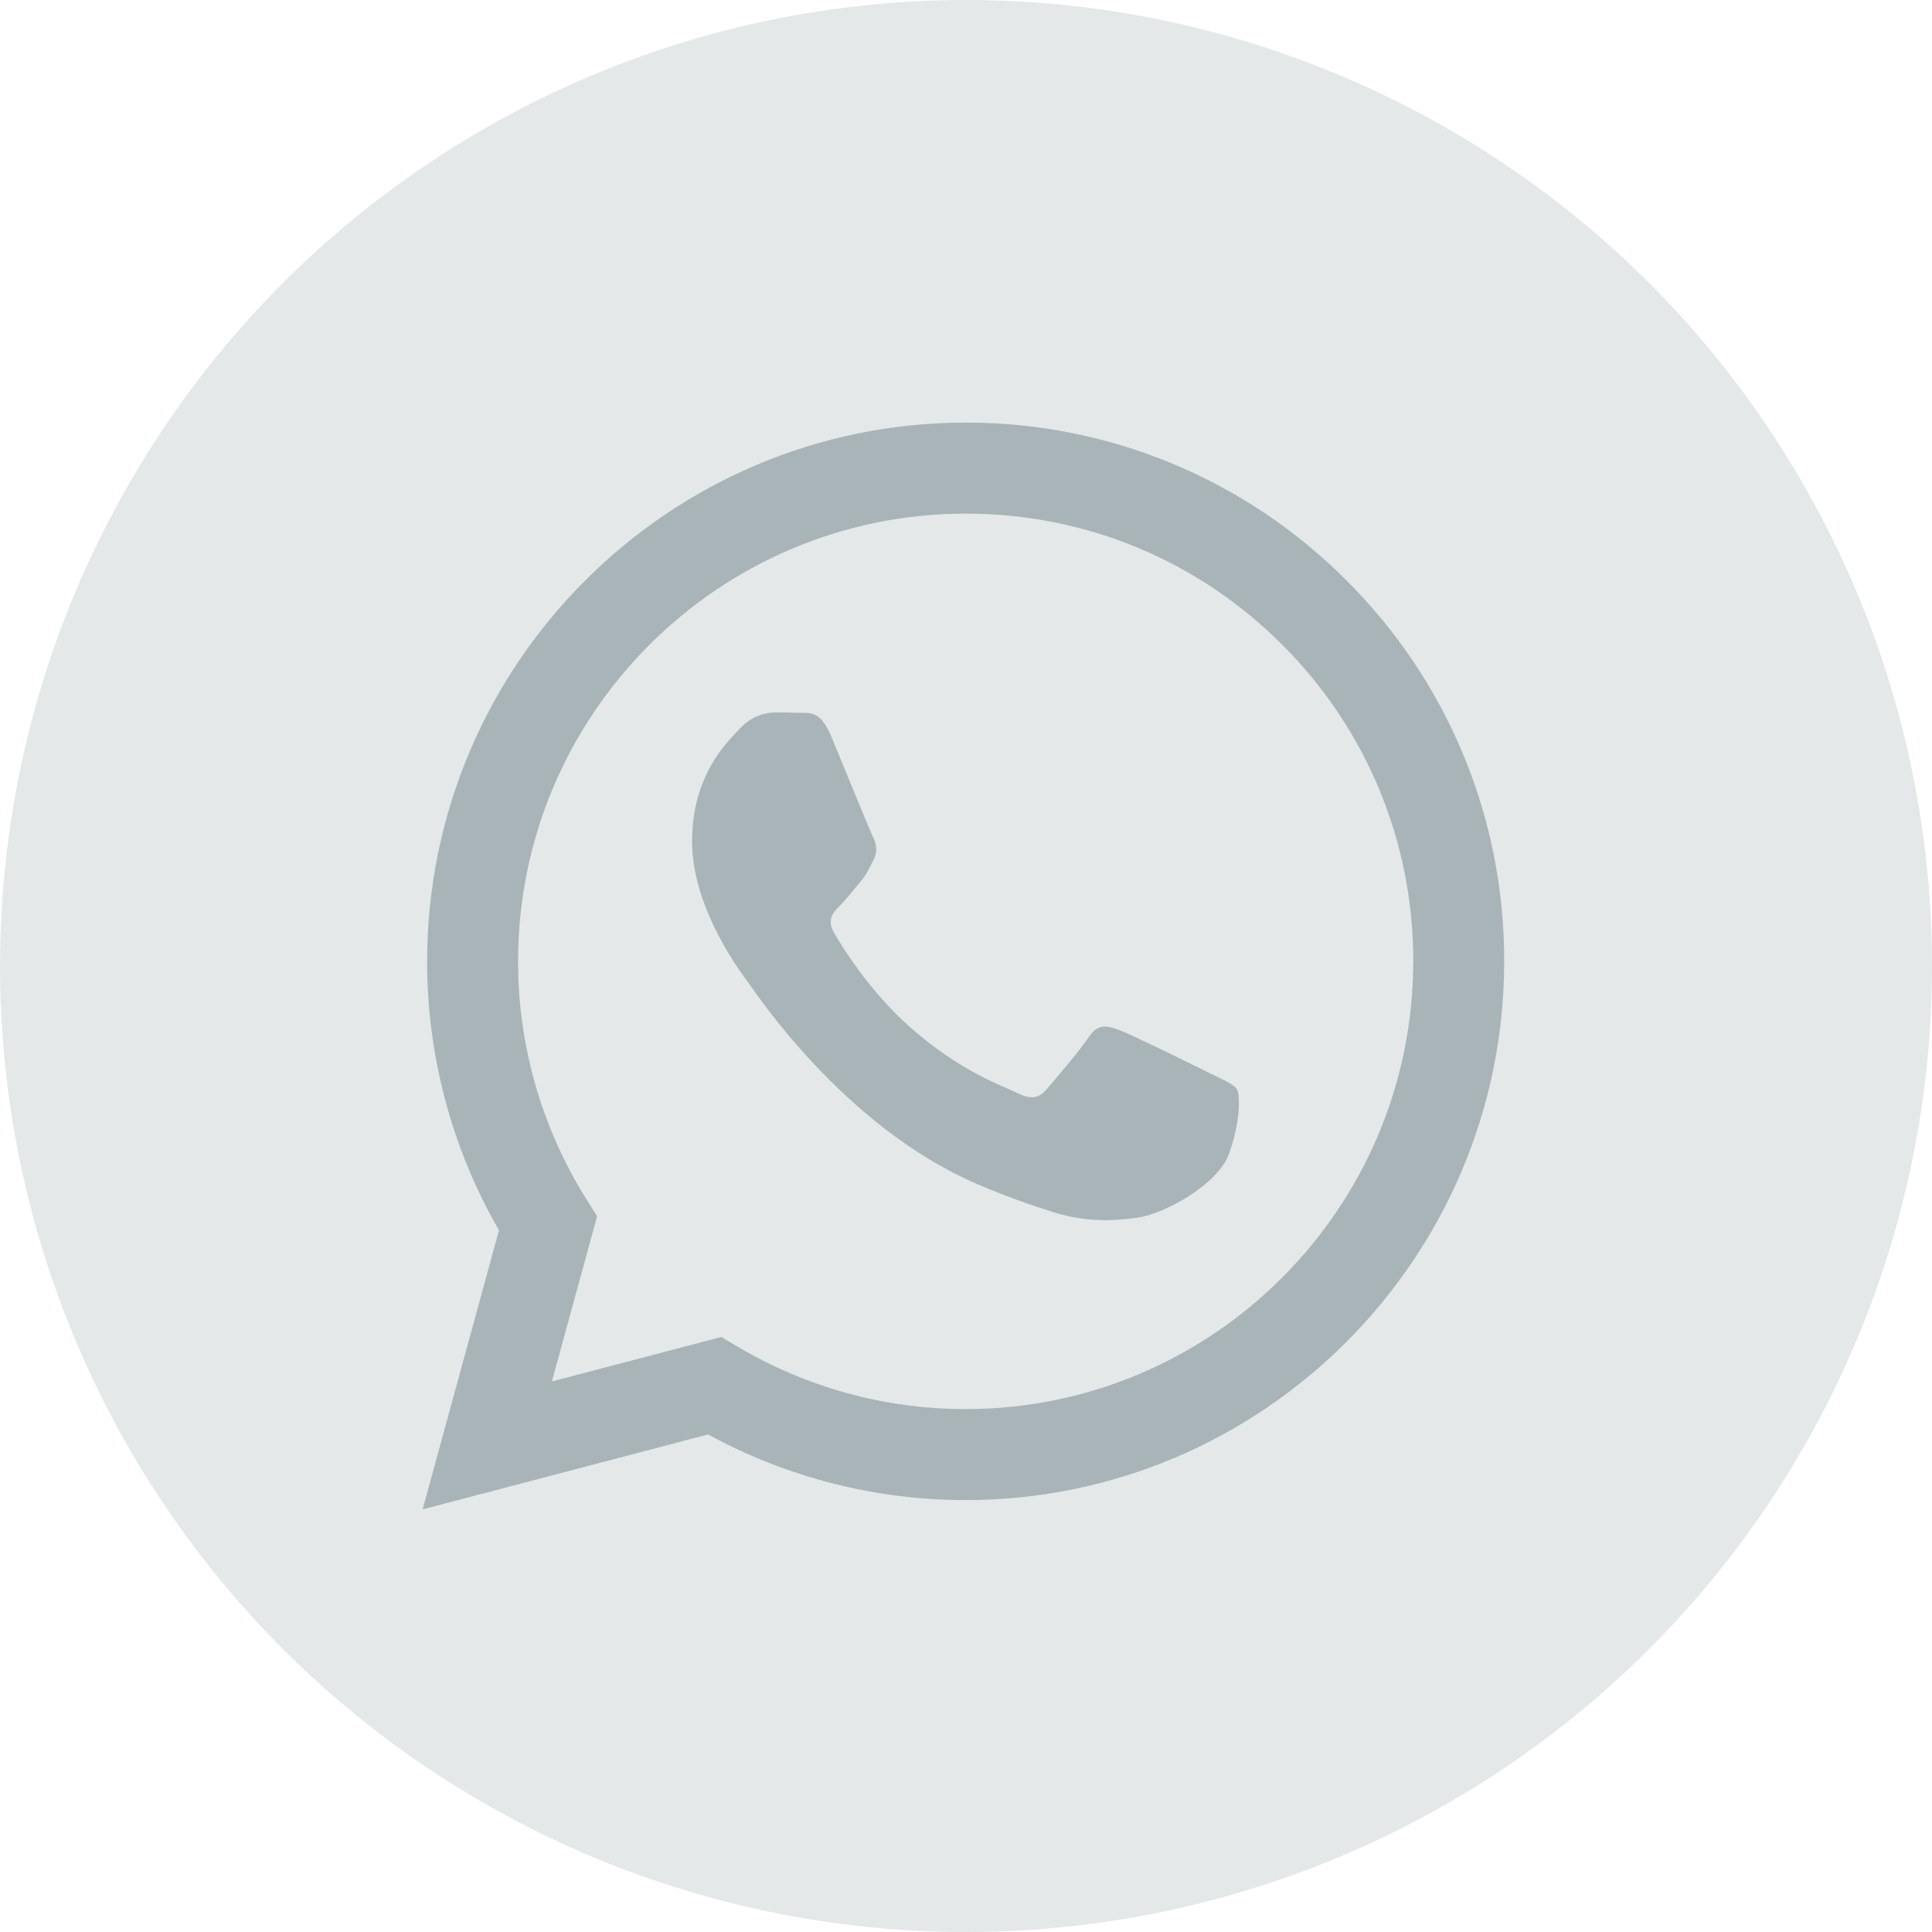 <svg width="32" height="32" viewBox="0 0 32 32" fill="none" xmlns="http://www.w3.org/2000/svg">
<circle cx="16" cy="16" r="16" fill="#E4E8E9"/>
<g clip-path="url(#clip0_731_2982)">
<path fill-rule="evenodd" clip-rule="evenodd" d="M20.061 17.787C19.838 17.675 18.742 17.136 18.538 17.061C18.334 16.987 18.186 16.95 18.036 17.174C17.888 17.396 17.461 17.898 17.331 18.047C17.201 18.196 17.071 18.214 16.848 18.103C16.625 17.991 15.907 17.756 15.056 16.997C14.393 16.406 13.946 15.676 13.816 15.453C13.686 15.23 13.802 15.109 13.914 14.998C14.014 14.898 14.136 14.738 14.248 14.608C14.36 14.477 14.396 14.384 14.471 14.235C14.546 14.087 14.508 13.957 14.452 13.845C14.396 13.733 13.951 12.636 13.765 12.19C13.584 11.756 13.4 11.815 13.264 11.807C13.133 11.802 12.985 11.8 12.836 11.8C12.688 11.8 12.447 11.855 12.242 12.079C12.038 12.302 11.463 12.841 11.463 13.938C11.463 15.035 12.261 16.095 12.372 16.244C12.484 16.392 13.944 18.644 16.179 19.609C16.712 19.838 17.127 19.976 17.45 20.078C17.984 20.248 18.47 20.224 18.854 20.166C19.281 20.102 20.172 19.627 20.358 19.107C20.544 18.586 20.544 18.14 20.488 18.047C20.433 17.954 20.284 17.898 20.061 17.787H20.061ZM15.995 23.339H15.992C14.664 23.339 13.36 22.982 12.218 22.305L11.948 22.145L9.141 22.881L9.89 20.145L9.714 19.865C8.972 18.683 8.579 17.315 8.581 15.92C8.582 11.832 11.908 8.507 15.998 8.507C17.978 8.507 19.839 9.279 21.239 10.68C21.929 11.368 22.476 12.185 22.849 13.085C23.221 13.986 23.411 14.951 23.408 15.925C23.406 20.012 20.081 23.339 15.995 23.339ZM22.304 9.616C21.477 8.784 20.494 8.125 19.411 7.676C18.328 7.227 17.166 6.997 15.994 7C11.079 7 7.077 11.001 7.075 15.919C7.073 17.484 7.483 19.022 8.265 20.378L7 25L11.728 23.759C13.036 24.472 14.502 24.846 15.991 24.846H15.995C20.91 24.846 24.912 20.844 24.914 15.926C24.917 14.754 24.689 13.593 24.241 12.51C23.793 11.427 23.134 10.443 22.304 9.616Z" fill="#A8B4B8"/>
</g>
<defs>
<clipPath id="clip0_731_2982">
<rect width="18" height="18" fill="white" transform="translate(7 7)"/>
</clipPath>
</defs>
</svg>
